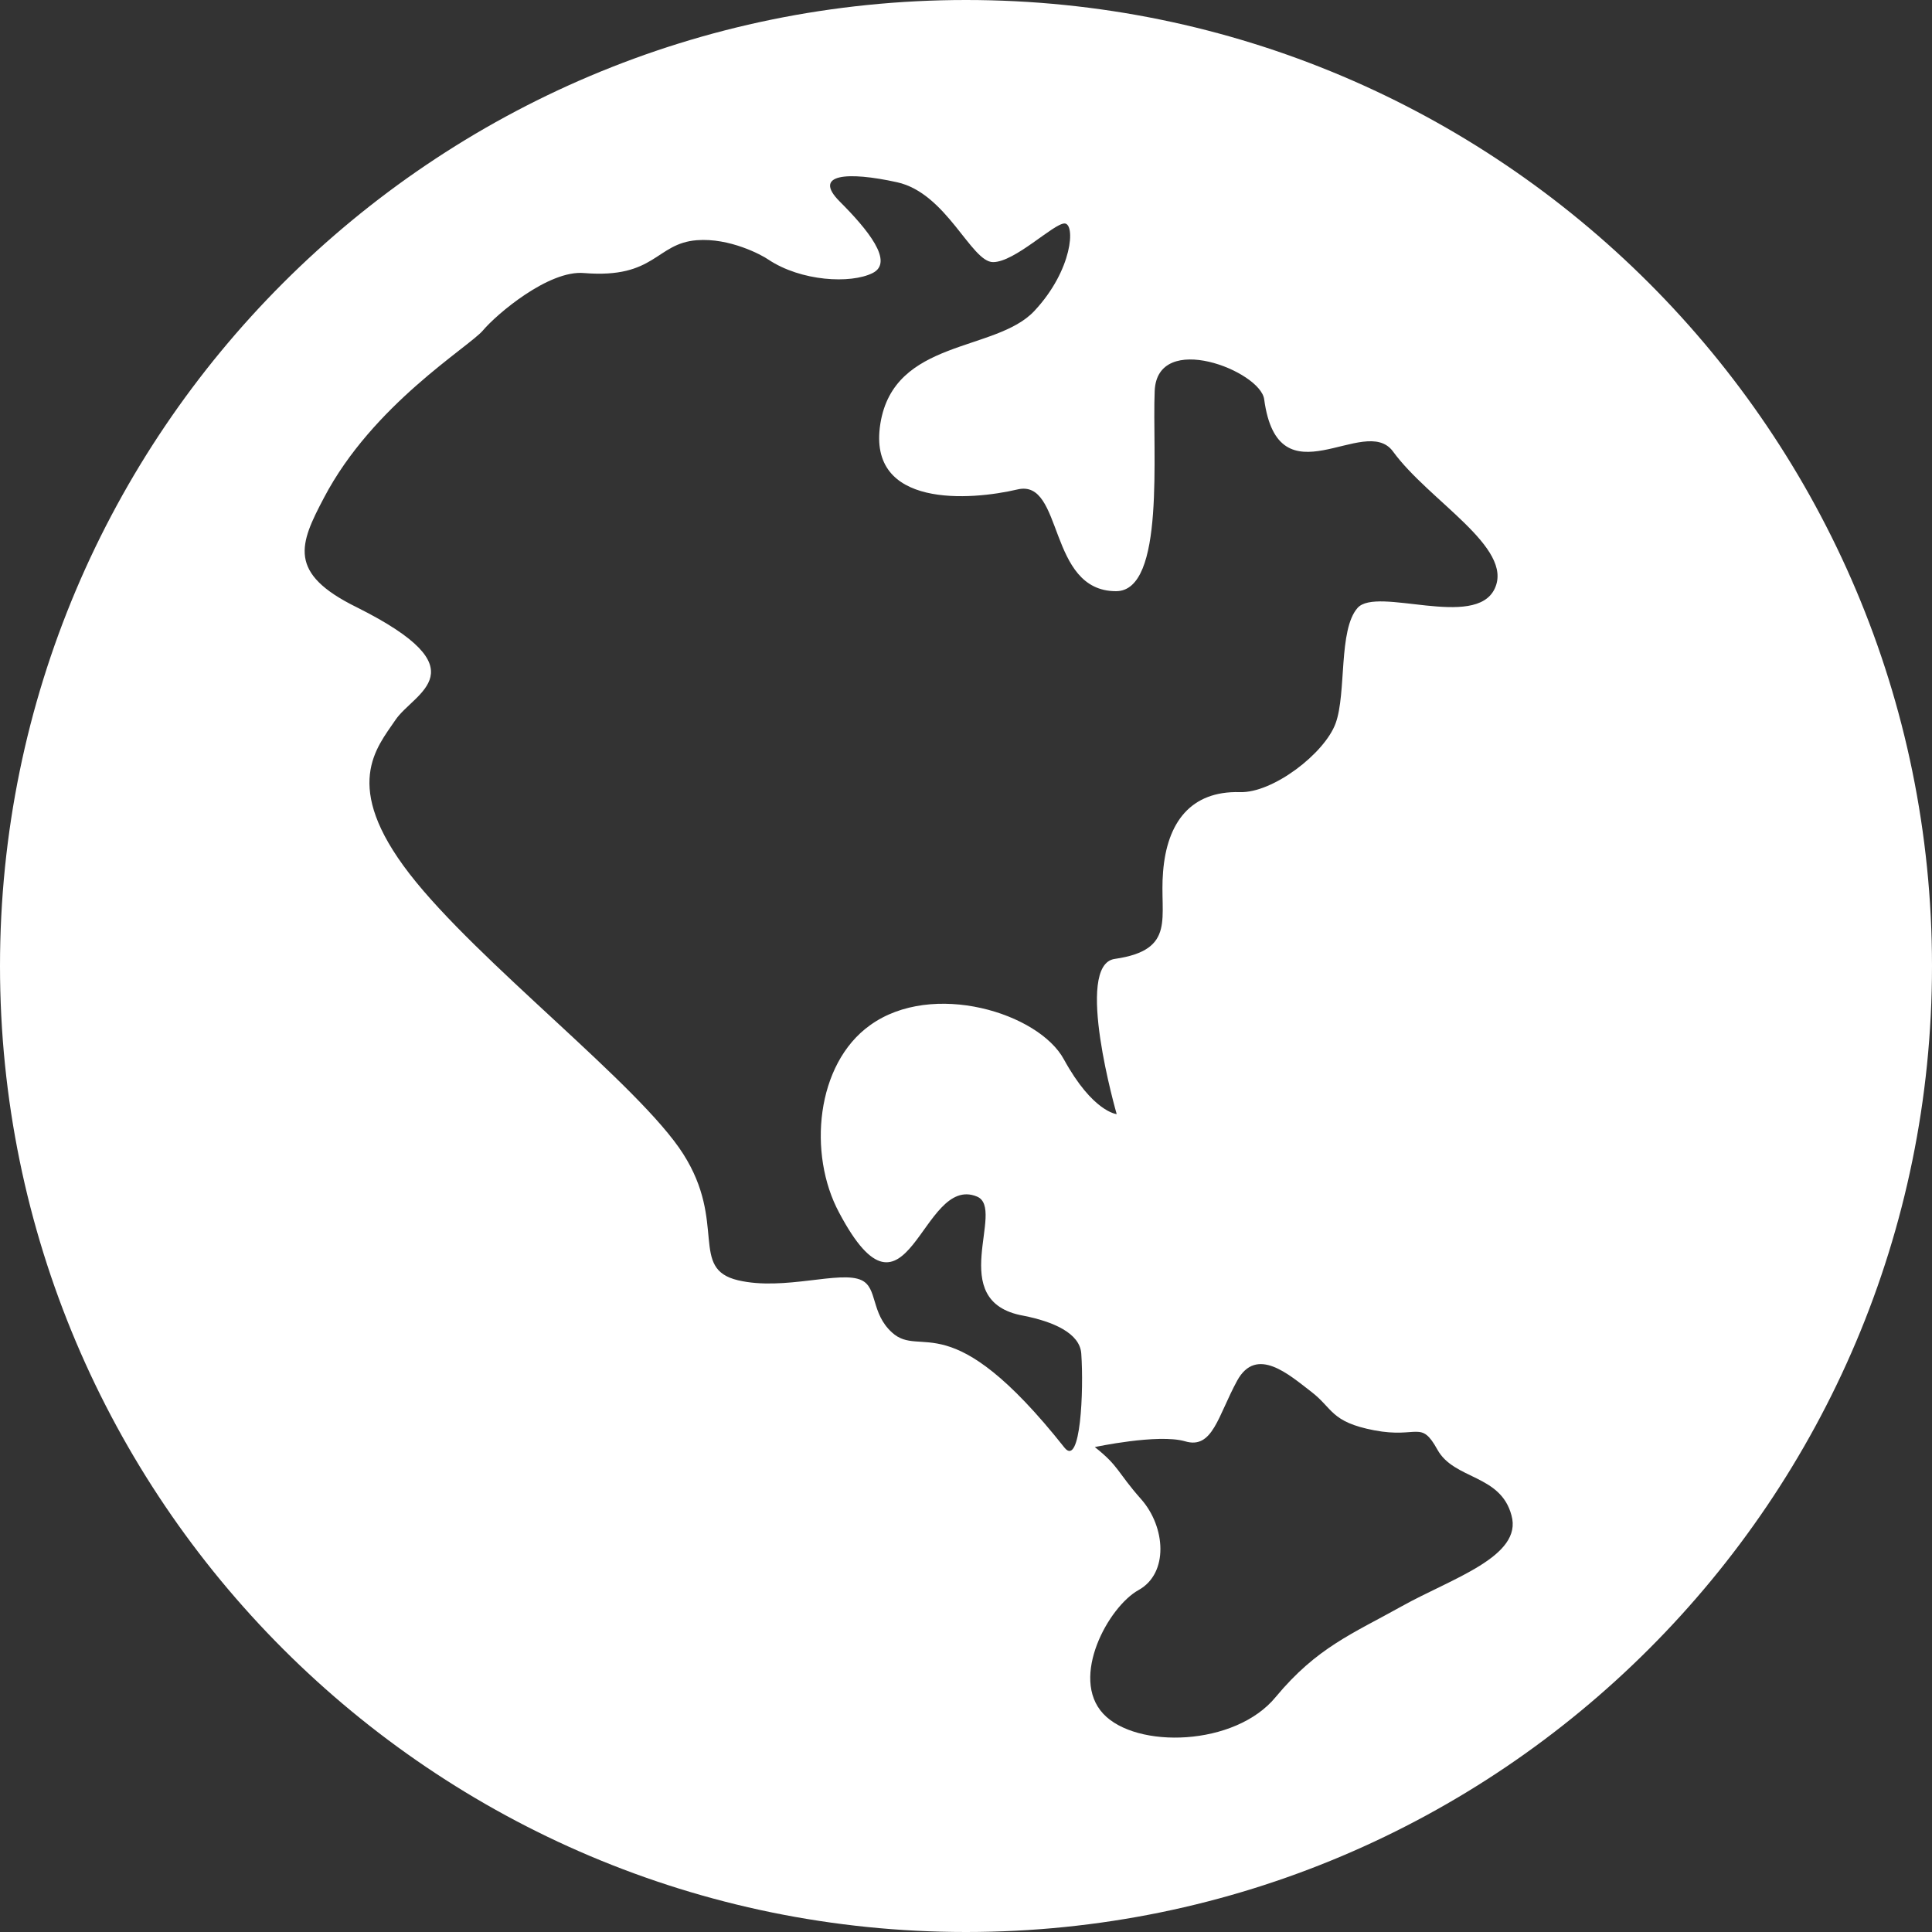 <?xml version="1.0" encoding="utf-8"?>
<!-- Generator: Adobe Illustrator 23.0.0, SVG Export Plug-In . SVG Version: 6.00 Build 0)  -->
<svg version="1.1" id="Layer_1" xmlns="http://www.w3.org/2000/svg" xmlns:xlink="http://www.w3.org/1999/xlink" x="0px" y="0px"
	 viewBox="0 0 30 30" style="enable-background:new 0 0 30 30;" xml:space="preserve">
<rect x="0" y="0" width="30" height="30" fill="#333333" stroke="none"/>
<style type="text/css">
	.st0{fill:#FFFFFF;}
</style>
<path class="st0" d="M30,15c0,8.28-6.72,15-15,15S0,23.28,0,15S6.72,0,15,0S30,6.72,30,15z M5.03,7.73C4.65,8.45,4.46,8.9,5.54,9.43
	c1.96,0.98,0.89,1.32,0.6,1.75S5.3,12.2,6.36,13.57s3.57,3.28,4.25,4.35c0.68,1.07,0.09,1.78,0.85,1.96c0.72,0.17,1.59-0.16,1.92,0
	c0.25,0.12,0.14,0.51,0.47,0.81c0.46,0.42,0.89-0.47,2.68,1.79c0.25,0.31,0.3-0.89,0.26-1.46c-0.02-0.32-0.44-0.5-0.9-0.59
	c-1.23-0.22-0.26-1.66-0.72-1.85c-0.87-0.36-1.07,2.27-2.14,0.25c-0.49-0.91-0.36-2.31,0.48-2.91c0.97-0.7,2.62-0.19,3.01,0.53
	c0.45,0.82,0.82,0.85,0.82,0.85s-0.67-2.32-0.03-2.41c0.97-0.14,0.69-0.65,0.75-1.35c0.06-0.77,0.43-1.26,1.19-1.24
	c0.51,0.02,1.32-0.6,1.49-1.07s0.04-1.45,0.34-1.79c0.3-0.34,1.83,0.34,2.13-0.3c0.3-0.64-1.02-1.36-1.58-2.13
	c-0.44-0.6-1.78,0.82-2-0.81c-0.06-0.44-1.66-1.07-1.7-0.13s0.17,3.11-0.6,3.11c-1.07,0-0.81-1.75-1.53-1.58
	c-0.72,0.17-2.34,0.3-2.13-1.02s1.79-1.11,2.39-1.75c0.6-0.64,0.64-1.36,0.47-1.36s-0.77,0.6-1.11,0.6S14.7,3,13.93,2.83
	c-0.77-0.17-1.32-0.13-0.89,0.3c0.43,0.43,0.85,0.94,0.51,1.11c-0.34,0.17-1.11,0.13-1.62-0.21c-0.1-0.07-0.6-0.34-1.11-0.3
	c-0.64,0.05-0.64,0.6-1.75,0.51C8.52,4.19,7.71,4.88,7.5,5.13C7.28,5.39,5.79,6.28,5.03,7.73z M17,22.47
	c0.38,0.3,0.34,0.38,0.72,0.81c0.38,0.43,0.43,1.15-0.04,1.41s-1.07,1.36-0.55,1.92c0.51,0.55,2.05,0.51,2.68-0.26
	c0.64-0.77,1.19-0.98,1.96-1.41s1.88-0.77,1.7-1.41c-0.17-0.64-0.89-0.55-1.15-1.02c-0.26-0.47-0.3-0.17-0.98-0.3
	c-0.68-0.13-0.64-0.34-0.98-0.6c-0.34-0.26-0.85-0.72-1.15-0.17c-0.3,0.55-0.38,1.07-0.81,0.94C17.98,22.26,17,22.47,17,22.47z"/>
</svg>
